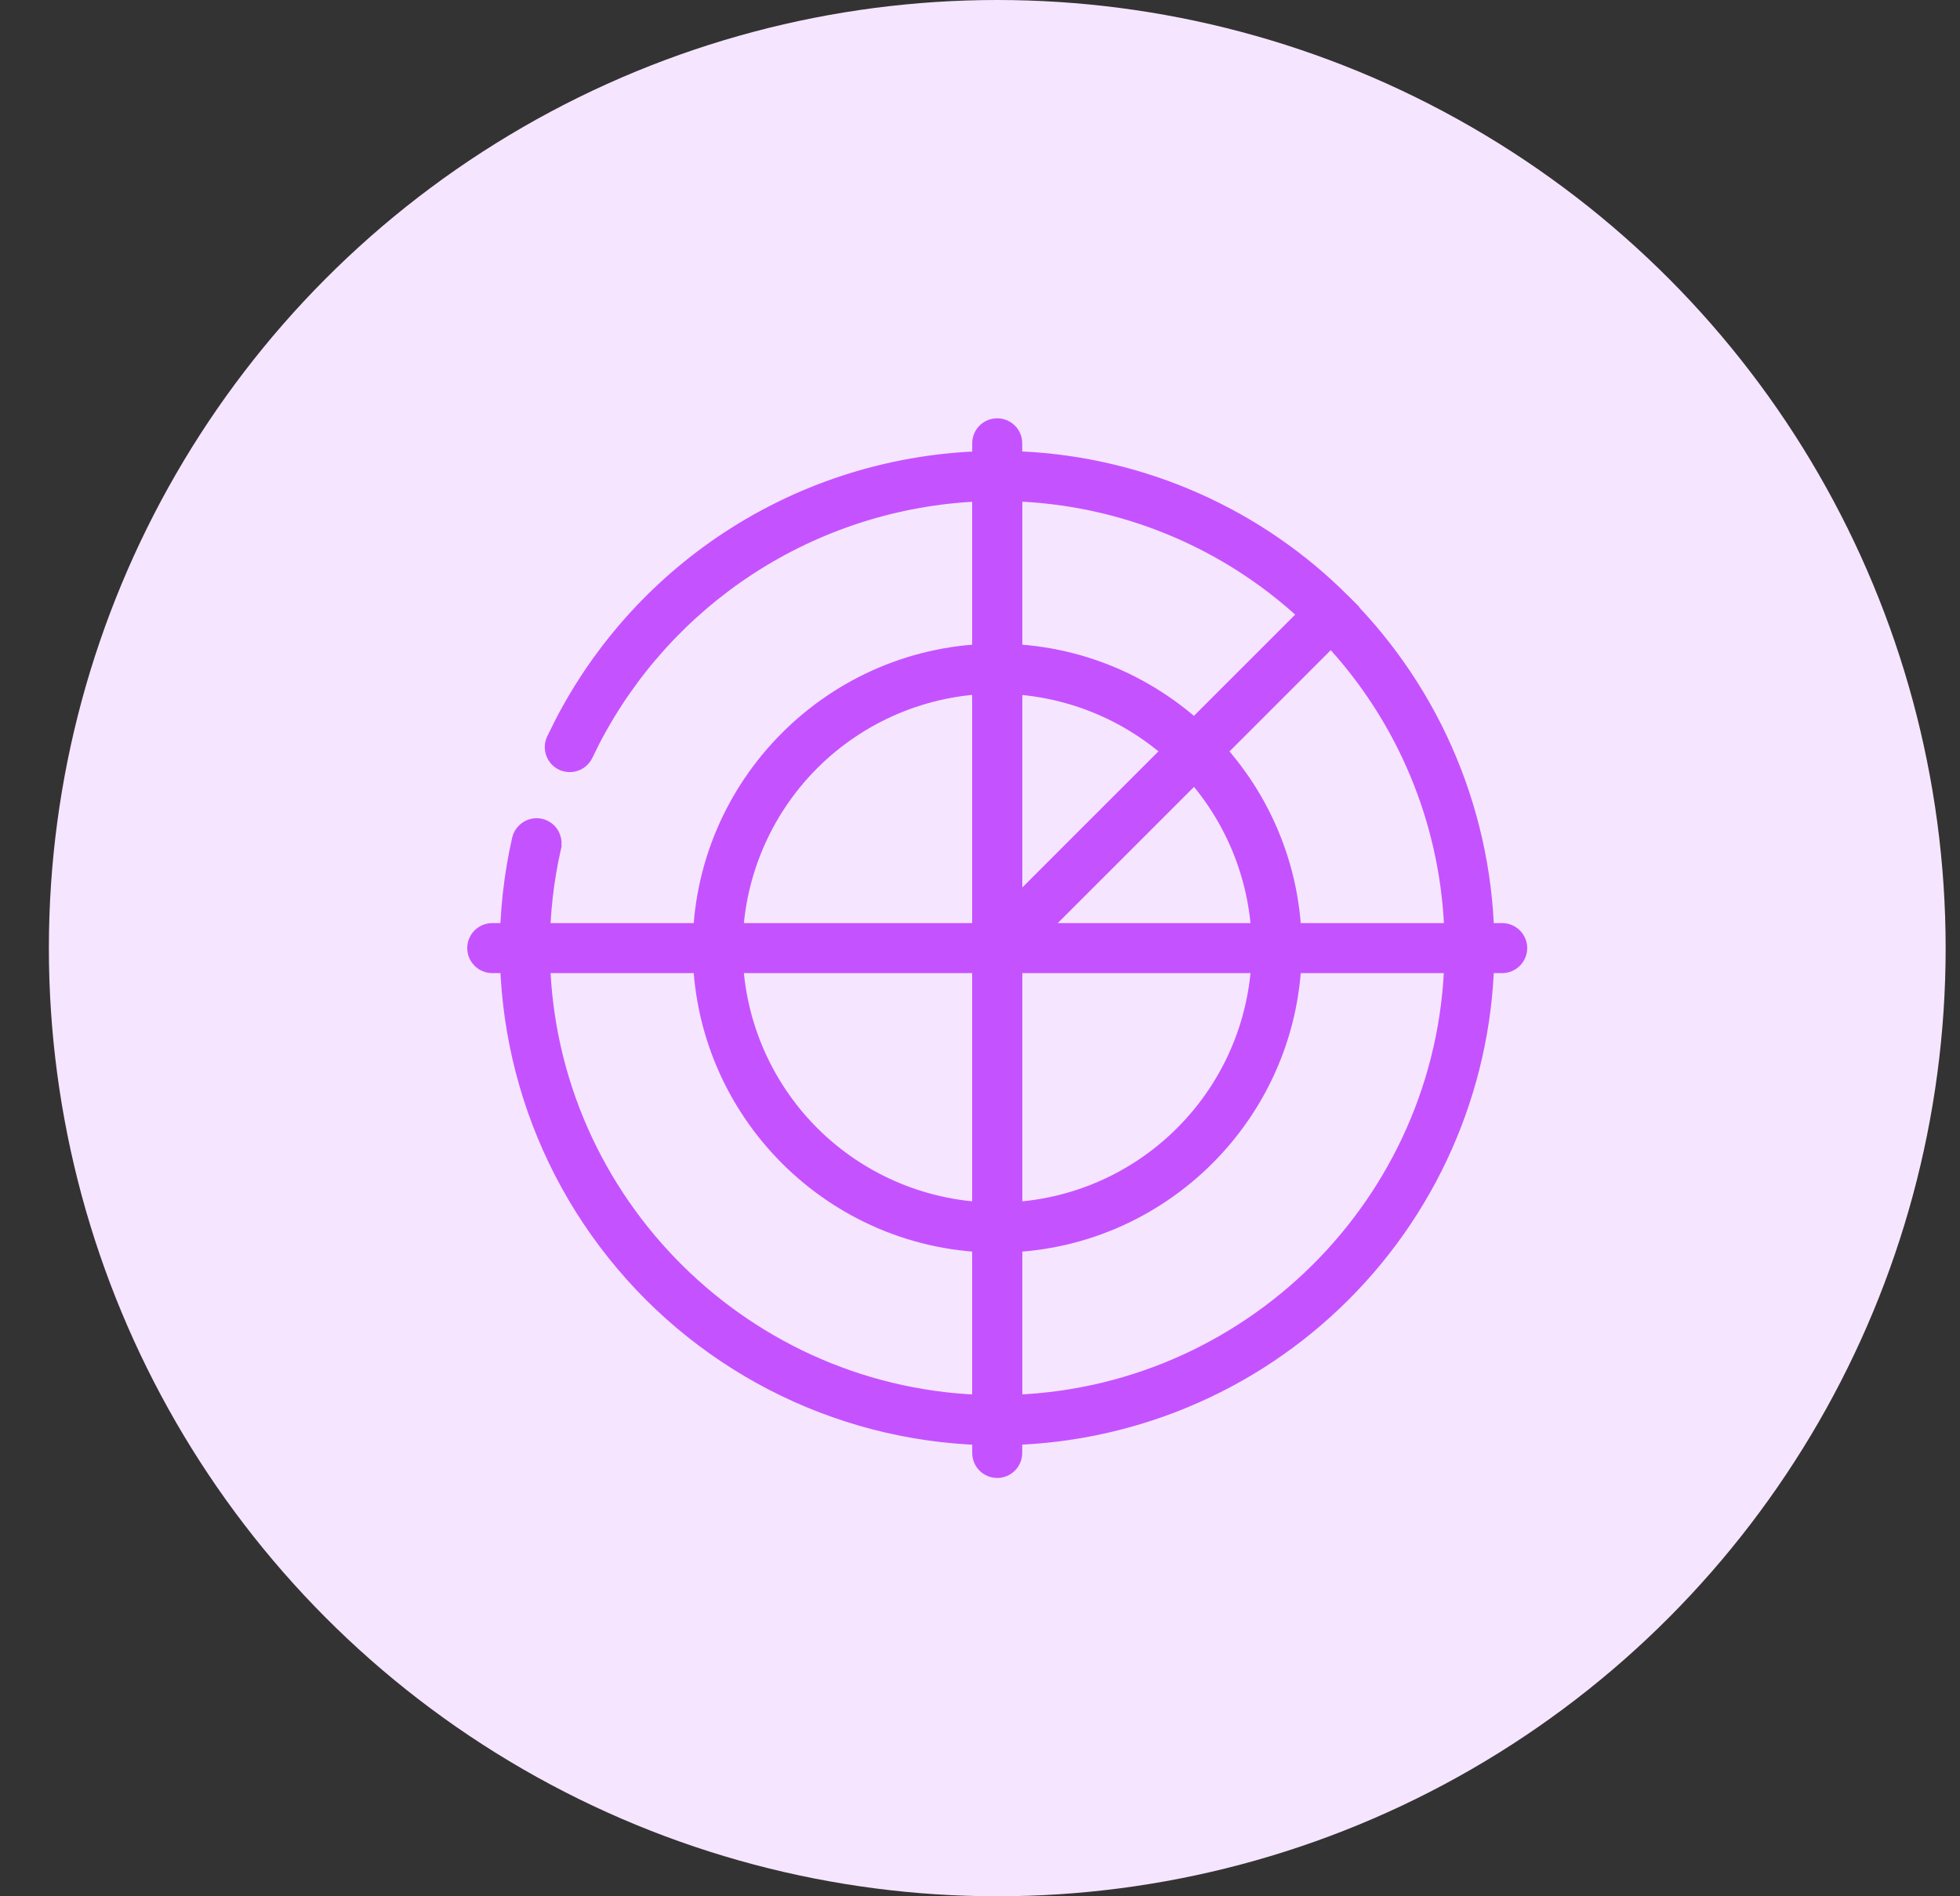 <svg width="31" height="30" viewBox="0 0 31 30" fill="none" xmlns="http://www.w3.org/2000/svg">
<rect x="0" y="0" width="31" height="30" fill="#333333" stroke="none"/>
<circle cx="15.773" cy="15" r="15" fill="#F6E5FF"/>
<path d="M15.772 7.234C15.935 7.234 16.068 7.365 16.068 7.529V22.47C16.068 22.633 15.935 22.766 15.772 22.766C13.41 22.764 11.178 21.688 9.705 19.842C8.231 17.997 7.676 15.583 8.197 13.28C8.213 13.2 8.263 13.134 8.327 13.092L8.328 13.091C8.394 13.049 8.475 13.035 8.551 13.051L8.553 13.052C8.63 13.07 8.697 13.118 8.738 13.185C8.778 13.251 8.792 13.331 8.774 13.408L8.775 13.409C8.657 13.931 8.597 14.465 8.597 14.999C8.597 18.856 11.657 22.01 15.476 22.166V7.833C14.185 7.89 12.932 8.292 11.849 9C10.807 9.681 9.96 10.62 9.389 11.723L9.279 11.946C9.209 12.093 9.034 12.156 8.886 12.087H8.885C8.738 12.018 8.675 11.841 8.745 11.693L8.867 11.446C9.498 10.22 10.444 9.183 11.611 8.442C12.855 7.653 14.299 7.234 15.772 7.234Z" fill="#C552FF" stroke="#C552FF" stroke-width="0.2"/>
<path d="M20.844 9.509C20.959 9.393 21.147 9.394 21.262 9.509C22.718 10.965 23.536 12.941 23.536 15C23.536 17.059 22.717 19.033 21.261 20.489C19.805 21.946 17.831 22.764 15.772 22.765C15.609 22.765 15.477 22.633 15.477 22.47V14.999C15.477 14.92 15.508 14.845 15.563 14.79L20.844 9.509ZM16.068 15.121V22.165C19.887 22.009 22.947 18.857 22.947 14.999L22.94 14.655C22.864 12.977 22.195 11.376 21.05 10.14L16.068 15.121Z" fill="#C552FF" stroke="#C552FF" stroke-width="0.2"/>
<path d="M16.158 7.242C18.078 7.332 19.902 8.139 21.264 9.508H21.263C21.378 9.624 21.378 9.811 21.263 9.926L15.983 15.207L15.982 15.207C15.926 15.264 15.851 15.295 15.772 15.295C15.609 15.295 15.477 15.163 15.477 14.999V7.529C15.477 7.366 15.609 7.234 15.772 7.234L16.158 7.242ZM16.068 14.286L20.631 9.721C19.384 8.567 17.766 7.897 16.068 7.832V14.286Z" fill="#C552FF" stroke="#C552FF" stroke-width="0.2"/>
<path d="M15.773 10.283C18.373 10.283 20.489 12.399 20.489 14.999C20.489 17.6 18.373 19.717 15.773 19.717C13.172 19.717 11.056 17.601 11.056 14.999C11.056 12.399 13.172 10.283 15.773 10.283ZM15.727 10.874C14.649 10.886 13.618 11.319 12.855 12.082C12.082 12.856 11.646 13.905 11.646 14.999C11.646 16.093 12.081 17.142 12.854 17.916C13.628 18.69 14.678 19.125 15.771 19.125H15.773C16.866 19.126 17.916 18.691 18.689 17.916C19.463 17.143 19.898 16.094 19.898 14.999C19.897 13.906 19.462 12.857 18.689 12.084C17.939 11.334 16.93 10.903 15.873 10.877V11.041L15.727 10.874Z" fill="#C552FF" stroke="#C552FF" stroke-width="0.2"/>
<path d="M15.772 6.718C15.935 6.718 16.068 6.849 16.068 7.013V22.986C16.068 23.15 15.935 23.282 15.772 23.282C15.609 23.282 15.477 23.15 15.477 22.986V7.013C15.477 6.849 15.609 6.718 15.772 6.718Z" fill="#C552FF" stroke="#C552FF" stroke-width="0.2"/>
<path d="M23.759 14.704C23.922 14.704 24.055 14.836 24.055 14.999C24.055 15.162 23.922 15.295 23.759 15.295H7.785C7.622 15.295 7.49 15.162 7.49 14.999C7.491 14.836 7.622 14.704 7.785 14.704H23.759Z" fill="#C552FF" stroke="#C552FF" stroke-width="0.2"/>
</svg>
